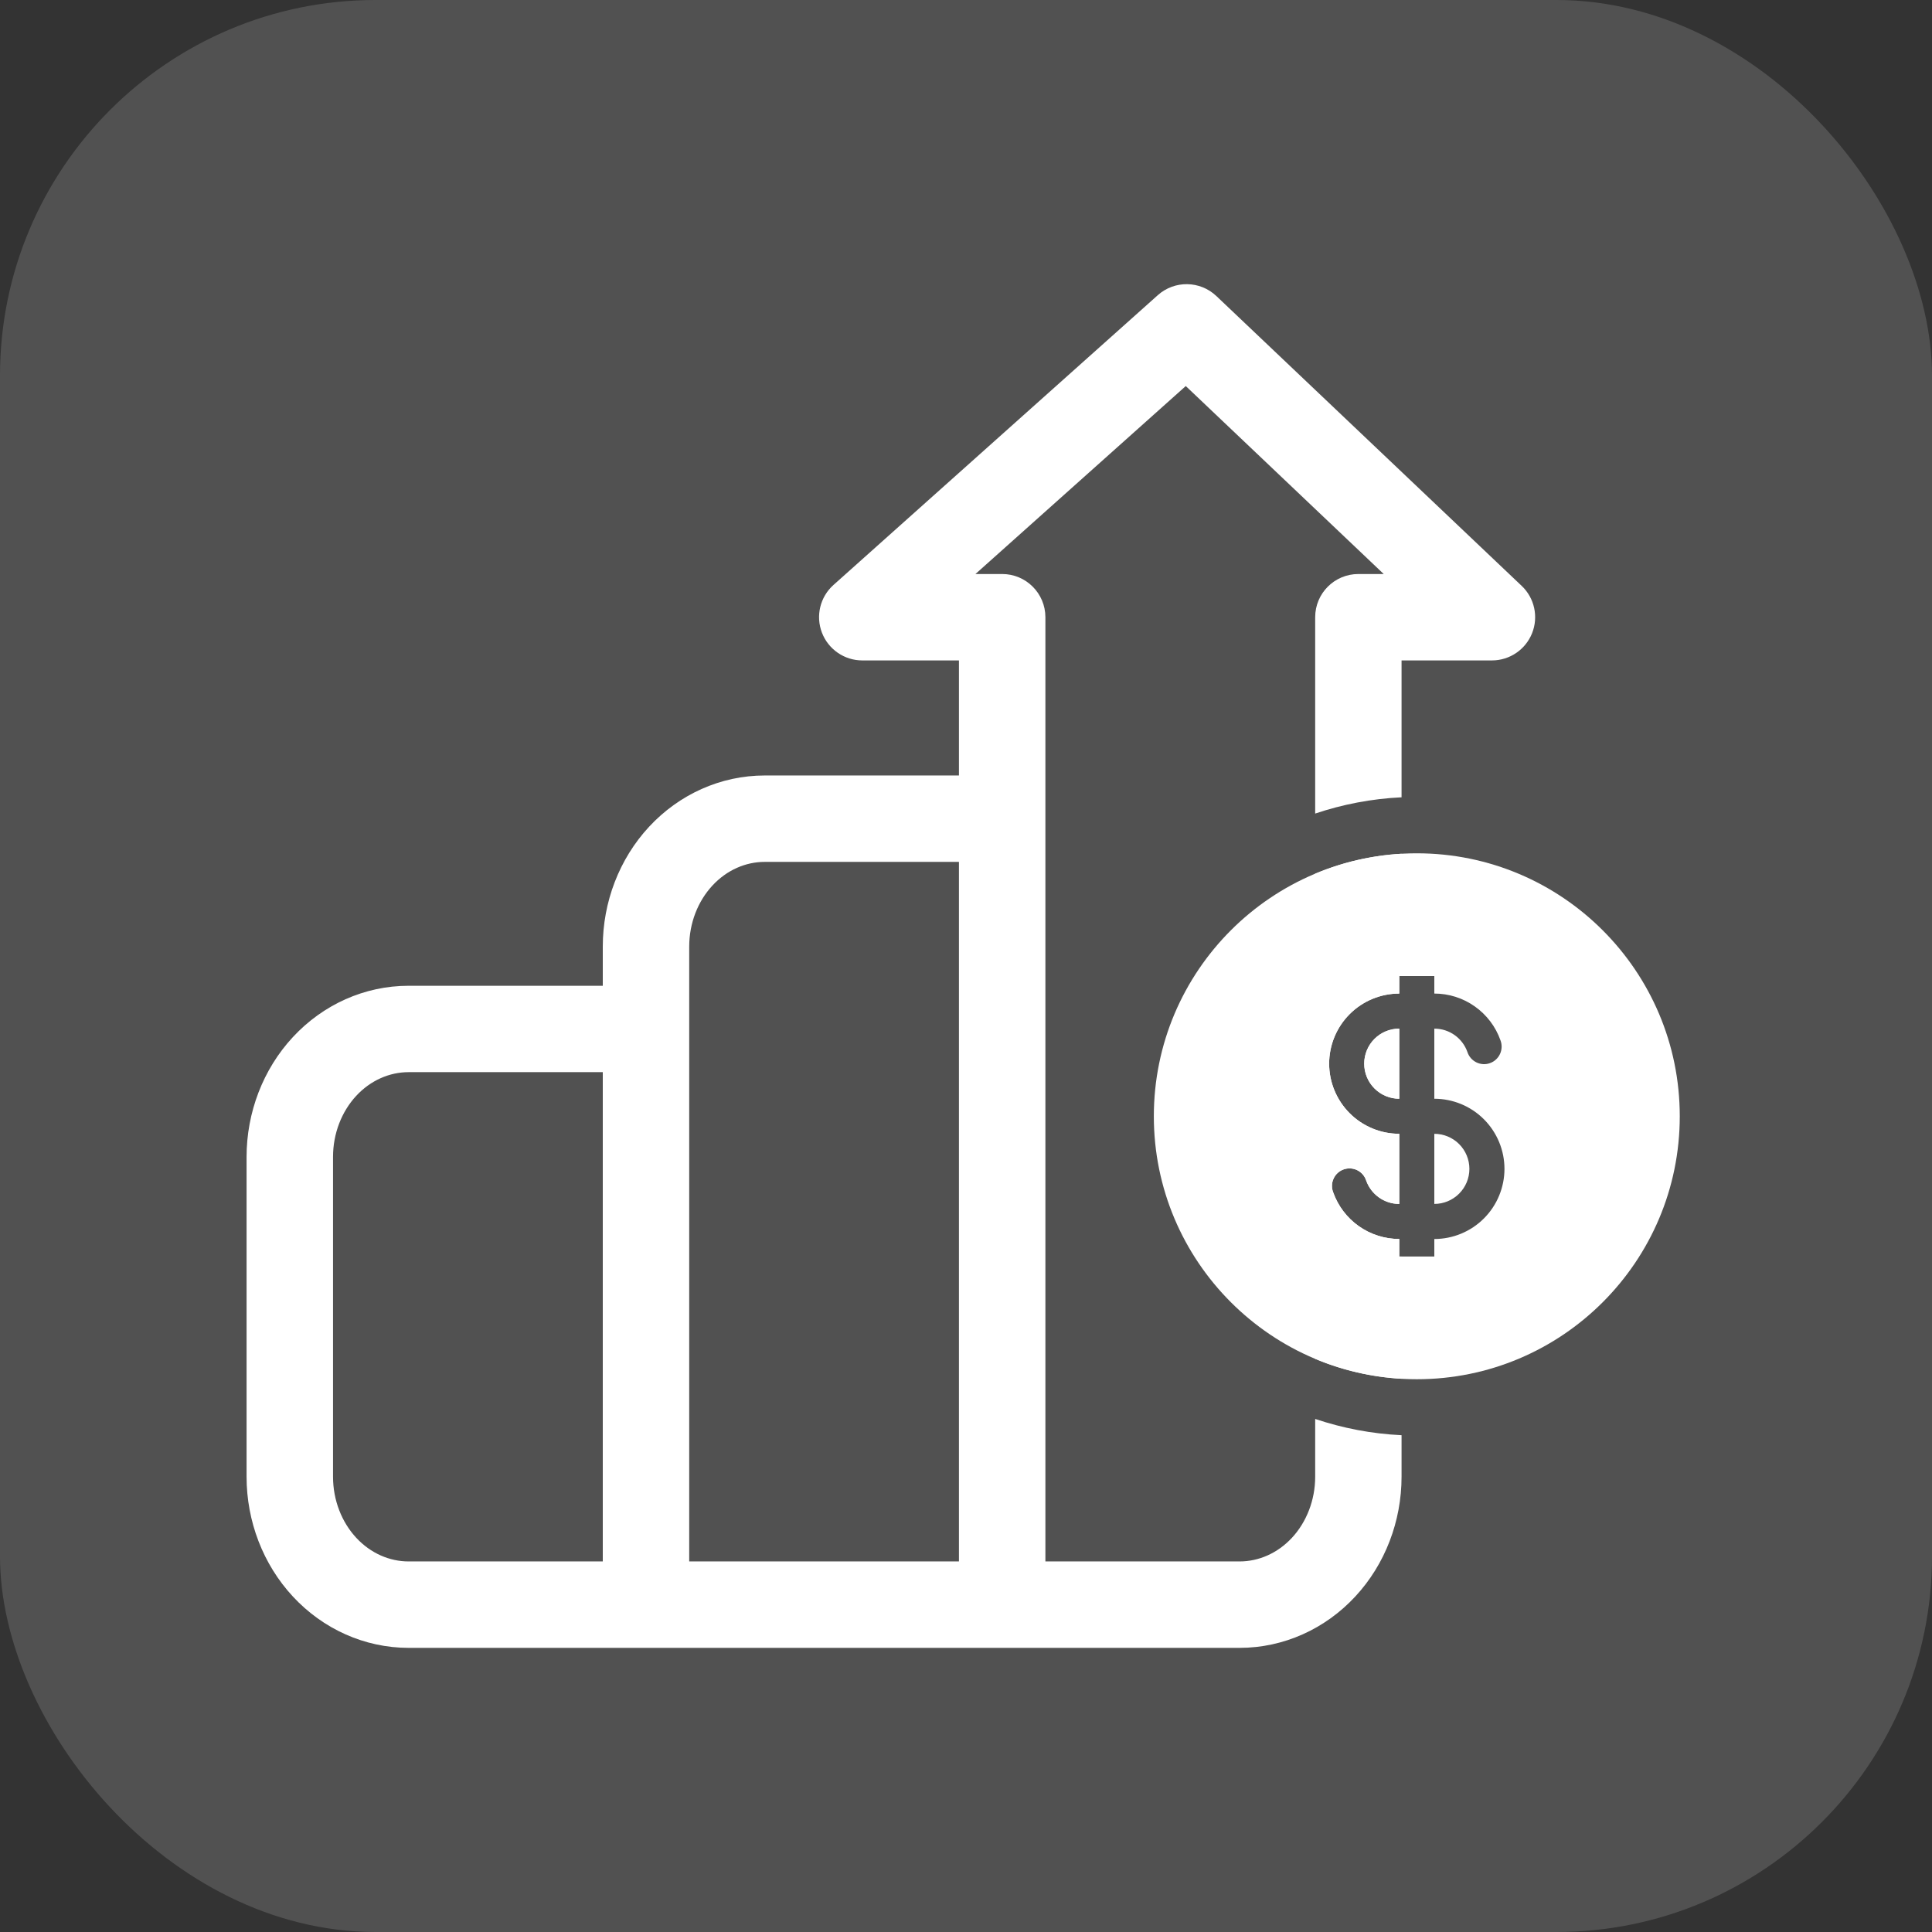 <?xml version="1.0" encoding="UTF-8"?>
<svg xmlns="http://www.w3.org/2000/svg" width="72" height="72" viewBox="0 0 72 72" fill="none">
  <rect x="0" y="0" width="72" height="72" fill="#333333" stroke="none"/>
  <rect width="72" height="72" rx="14" fill="white" fill-opacity="0.15"></rect>
  <path d="M59.987 41.601C59.987 37.756 56.967 34.615 53.17 34.423L52.801 34.413C48.832 34.413 45.614 37.632 45.614 41.601L45.623 41.97C45.809 45.645 48.756 48.591 52.431 48.777L52.801 48.787C56.646 48.786 59.785 45.767 59.977 41.97L59.987 41.601ZM62.087 41.601C62.087 46.729 57.929 50.886 52.801 50.887C47.672 50.887 43.514 46.729 43.514 41.601C43.514 36.472 47.672 32.313 52.801 32.313C57.93 32.314 62.087 36.472 62.087 41.601Z" fill="white"></path>
  <path d="M43.149 10.999C43.774 10.441 44.723 10.456 45.331 11.033L56.709 21.834C57.187 22.287 57.34 22.986 57.096 23.598C56.852 24.21 56.259 24.612 55.601 24.612H52.232V29.713C51.111 29.766 50.032 29.977 49.013 30.319V23C49.013 22.112 49.733 21.392 50.622 21.392H51.567L44.19 14.387L36.352 21.392H37.349C38.237 21.392 38.958 22.112 38.959 23V58.19H46.198C46.904 58.19 47.608 57.889 48.147 57.309C48.689 56.725 49.013 55.907 49.013 55.033V52.88C50.032 53.222 51.111 53.433 52.232 53.486V55.033C52.232 56.687 51.623 58.296 50.506 59.499C49.385 60.707 47.839 61.41 46.198 61.411H15.225C13.584 61.41 12.037 60.707 10.916 59.499C9.799 58.296 9.189 56.687 9.189 55.033V43.114C9.19 41.46 9.799 39.851 10.916 38.648C12.037 37.44 13.584 36.737 15.225 36.737H22.464V35.277C22.464 33.623 23.073 32.014 24.19 30.81C25.311 29.603 26.858 28.9 28.498 28.9H35.737V24.612H32.134C31.466 24.612 30.868 24.198 30.63 23.575C30.392 22.951 30.563 22.245 31.061 21.8L43.149 10.999ZM15.225 39.956C14.519 39.957 13.815 40.258 13.276 40.838C12.734 41.423 12.411 42.239 12.411 43.114V55.033C12.411 55.907 12.734 56.725 13.276 57.309C13.815 57.889 14.519 58.19 15.225 58.19H22.464V39.956H15.225ZM28.498 32.12C27.792 32.12 27.088 32.421 26.55 33.002C26.008 33.586 25.685 34.403 25.685 35.277V58.19H35.737V32.12H28.498ZM52.232 36.373H52.147V37.027C51.454 37.027 50.79 37.303 50.3 37.792C49.81 38.282 49.534 38.946 49.534 39.639C49.534 40.332 49.81 40.998 50.3 41.488C50.79 41.978 51.454 42.253 52.147 42.253V44.867C51.578 44.867 51.093 44.504 50.913 43.996C50.886 43.913 50.844 43.836 50.787 43.77C50.73 43.704 50.66 43.649 50.582 43.61C50.504 43.571 50.418 43.55 50.331 43.544C50.244 43.539 50.156 43.551 50.074 43.58C49.992 43.609 49.915 43.655 49.851 43.713C49.786 43.772 49.735 43.844 49.698 43.923C49.662 44.002 49.642 44.087 49.639 44.174C49.636 44.261 49.651 44.35 49.683 44.431C49.863 44.94 50.196 45.382 50.637 45.694C51.078 46.006 51.606 46.173 52.147 46.173V46.827H52.232V51.382C51.096 51.317 50.013 51.06 49.013 50.64V32.559C50.013 32.14 51.097 31.882 52.232 31.817V36.373ZM52.147 40.947C51.8 40.947 51.468 40.809 51.223 40.564C50.978 40.319 50.84 39.986 50.84 39.639C50.84 39.293 50.978 38.961 51.223 38.716C51.468 38.472 51.8 38.334 52.147 38.334V40.947Z" fill="white"></path>
  <path fill-rule="evenodd" clip-rule="evenodd" d="M62.6 41.6C62.6 47.013 58.212 51.4 52.8 51.4C47.388 51.4 43 47.013 43 41.6C43 36.188 47.388 31.8 52.8 31.8C58.212 31.8 62.6 36.188 62.6 41.6ZM52.147 38.334C51.8 38.334 51.468 38.471 51.223 38.716C50.978 38.961 50.84 39.294 50.84 39.64C50.84 39.987 50.978 40.319 51.223 40.564C51.468 40.809 51.8 40.947 52.147 40.947V38.334ZM53.453 37.027V36.374H52.147V37.027C51.454 37.027 50.789 37.302 50.299 37.792C49.809 38.282 49.533 38.947 49.533 39.64C49.533 40.333 49.809 40.998 50.299 41.488C50.789 41.978 51.454 42.254 52.147 42.254V44.867C51.578 44.867 51.094 44.504 50.914 43.996C50.887 43.913 50.844 43.836 50.787 43.77C50.73 43.704 50.66 43.65 50.582 43.611C50.504 43.572 50.418 43.549 50.331 43.544C50.244 43.539 50.157 43.551 50.074 43.58C49.992 43.609 49.916 43.655 49.852 43.713C49.787 43.772 49.735 43.843 49.699 43.923C49.662 44.002 49.642 44.088 49.639 44.175C49.636 44.263 49.651 44.35 49.682 44.431C49.862 44.941 50.196 45.382 50.638 45.694C51.079 46.006 51.606 46.174 52.147 46.174V46.827H53.453V46.174C54.146 46.174 54.811 45.898 55.301 45.408C55.791 44.918 56.067 44.253 56.067 43.56C56.067 42.867 55.791 42.203 55.301 41.712C54.811 41.222 54.146 40.947 53.453 40.947V38.334C54.022 38.334 54.506 38.696 54.686 39.205C54.713 39.288 54.756 39.365 54.813 39.431C54.87 39.497 54.94 39.551 55.018 39.59C55.096 39.629 55.182 39.651 55.269 39.657C55.356 39.662 55.443 39.65 55.526 39.62C55.608 39.591 55.684 39.546 55.748 39.487C55.813 39.428 55.865 39.357 55.901 39.278C55.938 39.198 55.958 39.112 55.961 39.025C55.964 38.938 55.949 38.851 55.918 38.769C55.738 38.26 55.404 37.819 54.962 37.507C54.521 37.194 53.994 37.027 53.453 37.027ZM53.453 42.254V44.867C53.8 44.867 54.132 44.729 54.377 44.484C54.622 44.239 54.76 43.907 54.76 43.56C54.76 43.214 54.622 42.881 54.377 42.636C54.132 42.391 53.8 42.254 53.453 42.254Z" fill="white"></path>
</svg>
